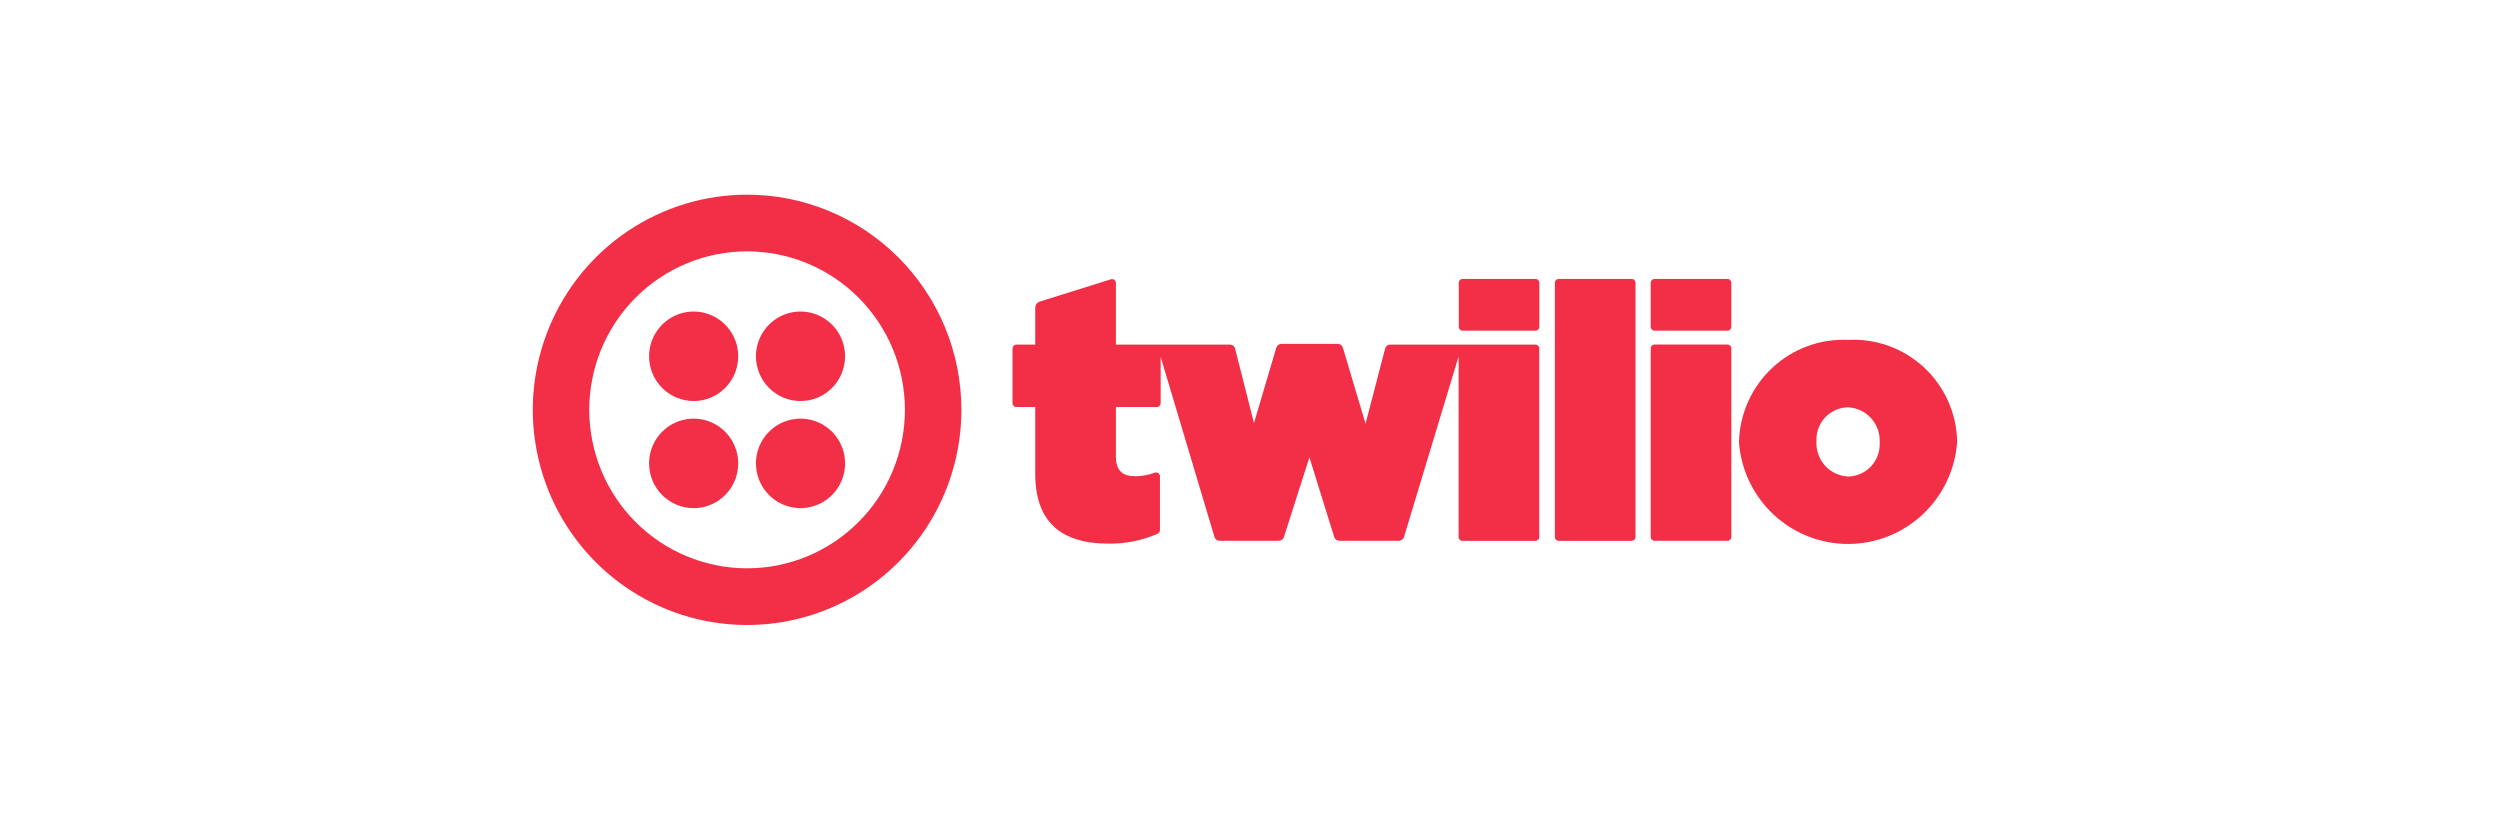 <svg width="244" height="80" viewBox="0 0 244 80" fill="none" xmlns="http://www.w3.org/2000/svg">
<path d="M149.869 27.223H142.749C142.651 27.223 142.556 27.262 142.486 27.333C142.416 27.403 142.377 27.498 142.376 27.597V31.897C142.377 31.997 142.416 32.091 142.486 32.161C142.556 32.232 142.651 32.271 142.749 32.272H149.869C149.968 32.271 150.063 32.232 150.132 32.161C150.202 32.091 150.242 31.997 150.242 31.897V27.597C150.242 27.498 150.202 27.403 150.133 27.333C150.063 27.262 149.968 27.223 149.869 27.223" fill="#F22F46"/>
<path d="M110.819 46.479C109.568 46.479 108.912 45.956 108.912 44.529V39.724H112.909C113.008 39.724 113.102 39.684 113.172 39.614C113.242 39.544 113.281 39.449 113.282 39.35V34.837L118.536 52.422C118.571 52.523 118.635 52.611 118.721 52.675C118.806 52.739 118.909 52.776 119.015 52.78H124.824C124.931 52.776 125.034 52.739 125.12 52.676C125.207 52.612 125.273 52.525 125.31 52.424L127.799 44.634L129.064 48.706L130.218 52.423C130.255 52.524 130.32 52.612 130.406 52.675C130.492 52.739 130.595 52.776 130.702 52.78H136.547C136.653 52.776 136.756 52.739 136.841 52.675C136.927 52.612 136.991 52.524 137.027 52.423L142.36 34.787V52.413C142.36 52.463 142.37 52.511 142.389 52.557C142.408 52.602 142.435 52.644 142.47 52.678C142.504 52.713 142.545 52.741 142.591 52.759C142.636 52.778 142.684 52.788 142.733 52.788H149.86C149.959 52.788 150.053 52.748 150.123 52.678C150.193 52.608 150.233 52.513 150.233 52.413V34.005C150.233 33.906 150.193 33.811 150.123 33.741C150.053 33.671 149.959 33.631 149.86 33.631H135.661C135.555 33.635 135.453 33.672 135.37 33.737C135.286 33.802 135.225 33.892 135.194 33.993L133.372 40.999L133.277 41.36L131.061 33.92C131.026 33.819 130.962 33.73 130.876 33.666C130.79 33.602 130.687 33.565 130.581 33.561H125.049C124.943 33.565 124.84 33.602 124.755 33.666C124.67 33.73 124.605 33.818 124.571 33.919L122.494 40.933L122.388 41.291L122.297 40.928L121.417 37.461L120.538 33.993C120.508 33.892 120.447 33.802 120.364 33.737C120.28 33.672 120.179 33.635 120.074 33.631H108.912V27.617C108.912 27.558 108.898 27.5 108.872 27.448C108.846 27.395 108.807 27.35 108.76 27.315C108.713 27.28 108.658 27.257 108.601 27.247C108.543 27.238 108.484 27.242 108.428 27.259L101.485 29.432C101.356 29.472 101.243 29.553 101.163 29.662C101.083 29.772 101.04 29.904 101.04 30.04V33.631H99.193C99.094 33.631 98.999 33.671 98.929 33.741C98.859 33.811 98.82 33.906 98.82 34.005V39.35C98.82 39.449 98.859 39.544 98.929 39.614C98.999 39.684 99.094 39.724 99.193 39.724H101.04V46.27C101.04 50.901 103.537 53.059 108.184 53.059C109.834 53.082 111.471 52.753 112.985 52.093C113.054 52.059 113.112 52.006 113.152 51.941C113.192 51.875 113.213 51.8 113.212 51.723V46.483C113.212 46.422 113.197 46.362 113.17 46.309C113.142 46.255 113.101 46.209 113.052 46.174C113.002 46.14 112.945 46.118 112.885 46.111C112.825 46.103 112.765 46.111 112.708 46.132C112.104 46.36 111.464 46.478 110.819 46.479Z" fill="#F22F46"/>
<path d="M159.252 27.223C159.351 27.223 159.445 27.262 159.515 27.333C159.585 27.403 159.625 27.498 159.625 27.597V52.413C159.624 52.512 159.585 52.606 159.515 52.676C159.445 52.746 159.35 52.785 159.252 52.786H152.125C152.027 52.786 151.932 52.747 151.862 52.677C151.792 52.607 151.753 52.512 151.752 52.413V27.597C151.753 27.498 151.793 27.403 151.863 27.333C151.932 27.263 152.027 27.224 152.125 27.223L159.252 27.223Z" fill="#F22F46"/>
<path d="M168.607 27.223C168.705 27.223 168.8 27.262 168.87 27.333C168.94 27.403 168.979 27.498 168.98 27.597V31.897C168.979 31.997 168.94 32.091 168.87 32.161C168.8 32.232 168.705 32.271 168.607 32.272H161.48C161.381 32.271 161.287 32.232 161.217 32.161C161.147 32.091 161.108 31.997 161.107 31.897V27.597C161.107 27.498 161.147 27.403 161.217 27.333C161.287 27.262 161.381 27.223 161.48 27.223L168.607 27.223Z" fill="#F22F46"/>
<path d="M168.607 33.625C168.705 33.625 168.8 33.665 168.87 33.735C168.94 33.805 168.979 33.9 168.98 33.999V52.407C168.979 52.507 168.94 52.602 168.87 52.672C168.8 52.742 168.705 52.782 168.607 52.782H161.48C161.381 52.782 161.286 52.742 161.216 52.672C161.147 52.602 161.107 52.507 161.107 52.407V33.999C161.107 33.9 161.147 33.805 161.216 33.735C161.286 33.664 161.381 33.625 161.48 33.625H168.607Z" fill="#F22F46"/>
<path d="M180.405 33.173C179.049 33.108 177.694 33.315 176.419 33.782C175.143 34.25 173.974 34.969 172.979 35.896C171.984 36.824 171.184 37.942 170.625 39.184C170.066 40.426 169.76 41.768 169.725 43.131V43.201C169.934 45.898 171.151 48.416 173.131 50.25C175.112 52.084 177.71 53.099 180.404 53.09C183.099 53.081 185.69 52.049 187.659 50.202C189.627 48.355 190.827 45.829 191.018 43.131V43.062C190.987 41.707 190.685 40.372 190.13 39.137C189.576 37.901 188.781 36.789 187.792 35.868C186.802 34.946 185.639 34.232 184.37 33.77C183.102 33.307 181.753 33.104 180.405 33.173V33.173ZM183.458 43.201C183.479 43.621 183.416 44.041 183.273 44.435C183.131 44.83 182.91 45.193 182.626 45.501C182.341 45.809 181.998 46.057 181.617 46.23C181.236 46.403 180.824 46.498 180.405 46.508C179.979 46.494 179.56 46.395 179.172 46.217C178.784 46.039 178.435 45.786 178.145 45.472C177.854 45.158 177.629 44.789 177.482 44.388C177.334 43.986 177.267 43.559 177.284 43.131V43.062C177.263 42.642 177.326 42.223 177.469 41.828C177.612 41.433 177.832 41.071 178.116 40.762C178.401 40.454 178.744 40.206 179.125 40.033C179.506 39.86 179.918 39.766 180.337 39.755C180.763 39.769 181.182 39.868 181.57 40.046C181.958 40.224 182.307 40.477 182.597 40.791C182.887 41.104 183.113 41.473 183.26 41.874C183.408 42.276 183.475 42.703 183.458 43.131L183.458 43.201Z" fill="#F22F46"/>
<path d="M72.915 19C68.779 19 64.735 20.232 61.295 22.54C57.856 24.847 55.175 28.127 53.592 31.964C52.009 35.802 51.595 40.024 52.402 44.098C53.209 48.171 55.202 51.913 58.127 54.85C61.052 57.787 64.779 59.786 68.836 60.597C72.894 61.407 77.099 60.991 80.921 59.401C84.743 57.812 88.01 55.12 90.308 51.666C92.606 48.213 93.833 44.153 93.832 39.999C93.832 37.242 93.291 34.511 92.24 31.963C91.189 29.415 89.648 27.1 87.706 25.15C85.763 23.2 83.458 21.654 80.92 20.598C78.382 19.543 75.662 19 72.915 19ZM72.915 55.466C68.83 55.465 64.912 53.836 62.023 50.935C59.134 48.035 57.511 44.101 57.511 39.999C57.511 35.898 59.134 31.964 62.023 29.063C64.912 26.163 68.83 24.533 72.916 24.533C77.001 24.533 80.919 26.163 83.808 29.063C86.697 31.964 88.32 35.898 88.32 39.999C88.32 44.101 86.697 48.035 83.808 50.935C80.92 53.836 77.001 55.465 72.916 55.466H72.915Z" fill="#F22F46"/>
<path d="M73.78 34.774C73.78 33.91 74.035 33.066 74.513 32.348C74.991 31.629 75.67 31.07 76.465 30.739C77.259 30.408 78.134 30.322 78.978 30.49C79.821 30.658 80.596 31.074 81.205 31.685C81.813 32.295 82.228 33.073 82.395 33.92C82.563 34.767 82.477 35.646 82.148 36.444C81.819 37.242 81.262 37.924 80.547 38.404C79.832 38.884 78.991 39.14 78.13 39.14H78.129C77.558 39.14 76.992 39.027 76.465 38.808C75.937 38.588 75.458 38.267 75.054 37.861C74.65 37.456 74.33 36.975 74.111 36.445C73.893 35.915 73.78 35.347 73.78 34.774V34.774" fill="#F22F46"/>
<path d="M73.78 45.227C73.78 44.363 74.035 43.519 74.513 42.801C74.991 42.083 75.67 41.523 76.465 41.192C77.259 40.861 78.134 40.775 78.978 40.943C79.821 41.111 80.596 41.527 81.205 42.138C81.813 42.748 82.228 43.526 82.395 44.374C82.563 45.221 82.477 46.099 82.148 46.897C81.819 47.695 81.262 48.377 80.547 48.857C79.832 49.337 78.991 49.593 78.13 49.593H78.129C76.976 49.593 75.87 49.133 75.054 48.314C74.239 47.496 73.78 46.385 73.78 45.227V45.227Z" fill="#F22F46"/>
<path d="M63.35 45.227C63.35 44.363 63.605 43.519 64.083 42.801C64.561 42.083 65.24 41.523 66.035 41.192C66.829 40.861 67.704 40.775 68.548 40.943C69.391 41.111 70.166 41.527 70.775 42.138C71.383 42.748 71.797 43.526 71.966 44.374C72.133 45.221 72.047 46.099 71.718 46.897C71.389 47.695 70.832 48.377 70.117 48.857C69.402 49.337 68.561 49.593 67.701 49.593H67.699C67.128 49.593 66.562 49.48 66.035 49.261C65.507 49.041 65.028 48.72 64.624 48.315C64.22 47.909 63.9 47.428 63.681 46.898C63.463 46.368 63.35 45.801 63.35 45.227V45.227Z" fill="#F22F46"/>
<path d="M63.35 34.774C63.35 33.91 63.605 33.066 64.083 32.348C64.561 31.63 65.24 31.07 66.035 30.739C66.829 30.408 67.704 30.322 68.547 30.49C69.391 30.658 70.166 31.074 70.775 31.685C71.383 32.295 71.797 33.073 71.966 33.92C72.133 34.767 72.047 35.645 71.718 36.444C71.389 37.242 70.832 37.924 70.117 38.404C69.402 38.883 68.561 39.14 67.701 39.14H67.699C67.128 39.14 66.562 39.027 66.035 38.808C65.507 38.588 65.028 38.267 64.624 37.861C64.22 37.456 63.9 36.975 63.681 36.445C63.463 35.915 63.35 35.347 63.35 34.774V34.774" fill="#F22F46"/>
</svg>
